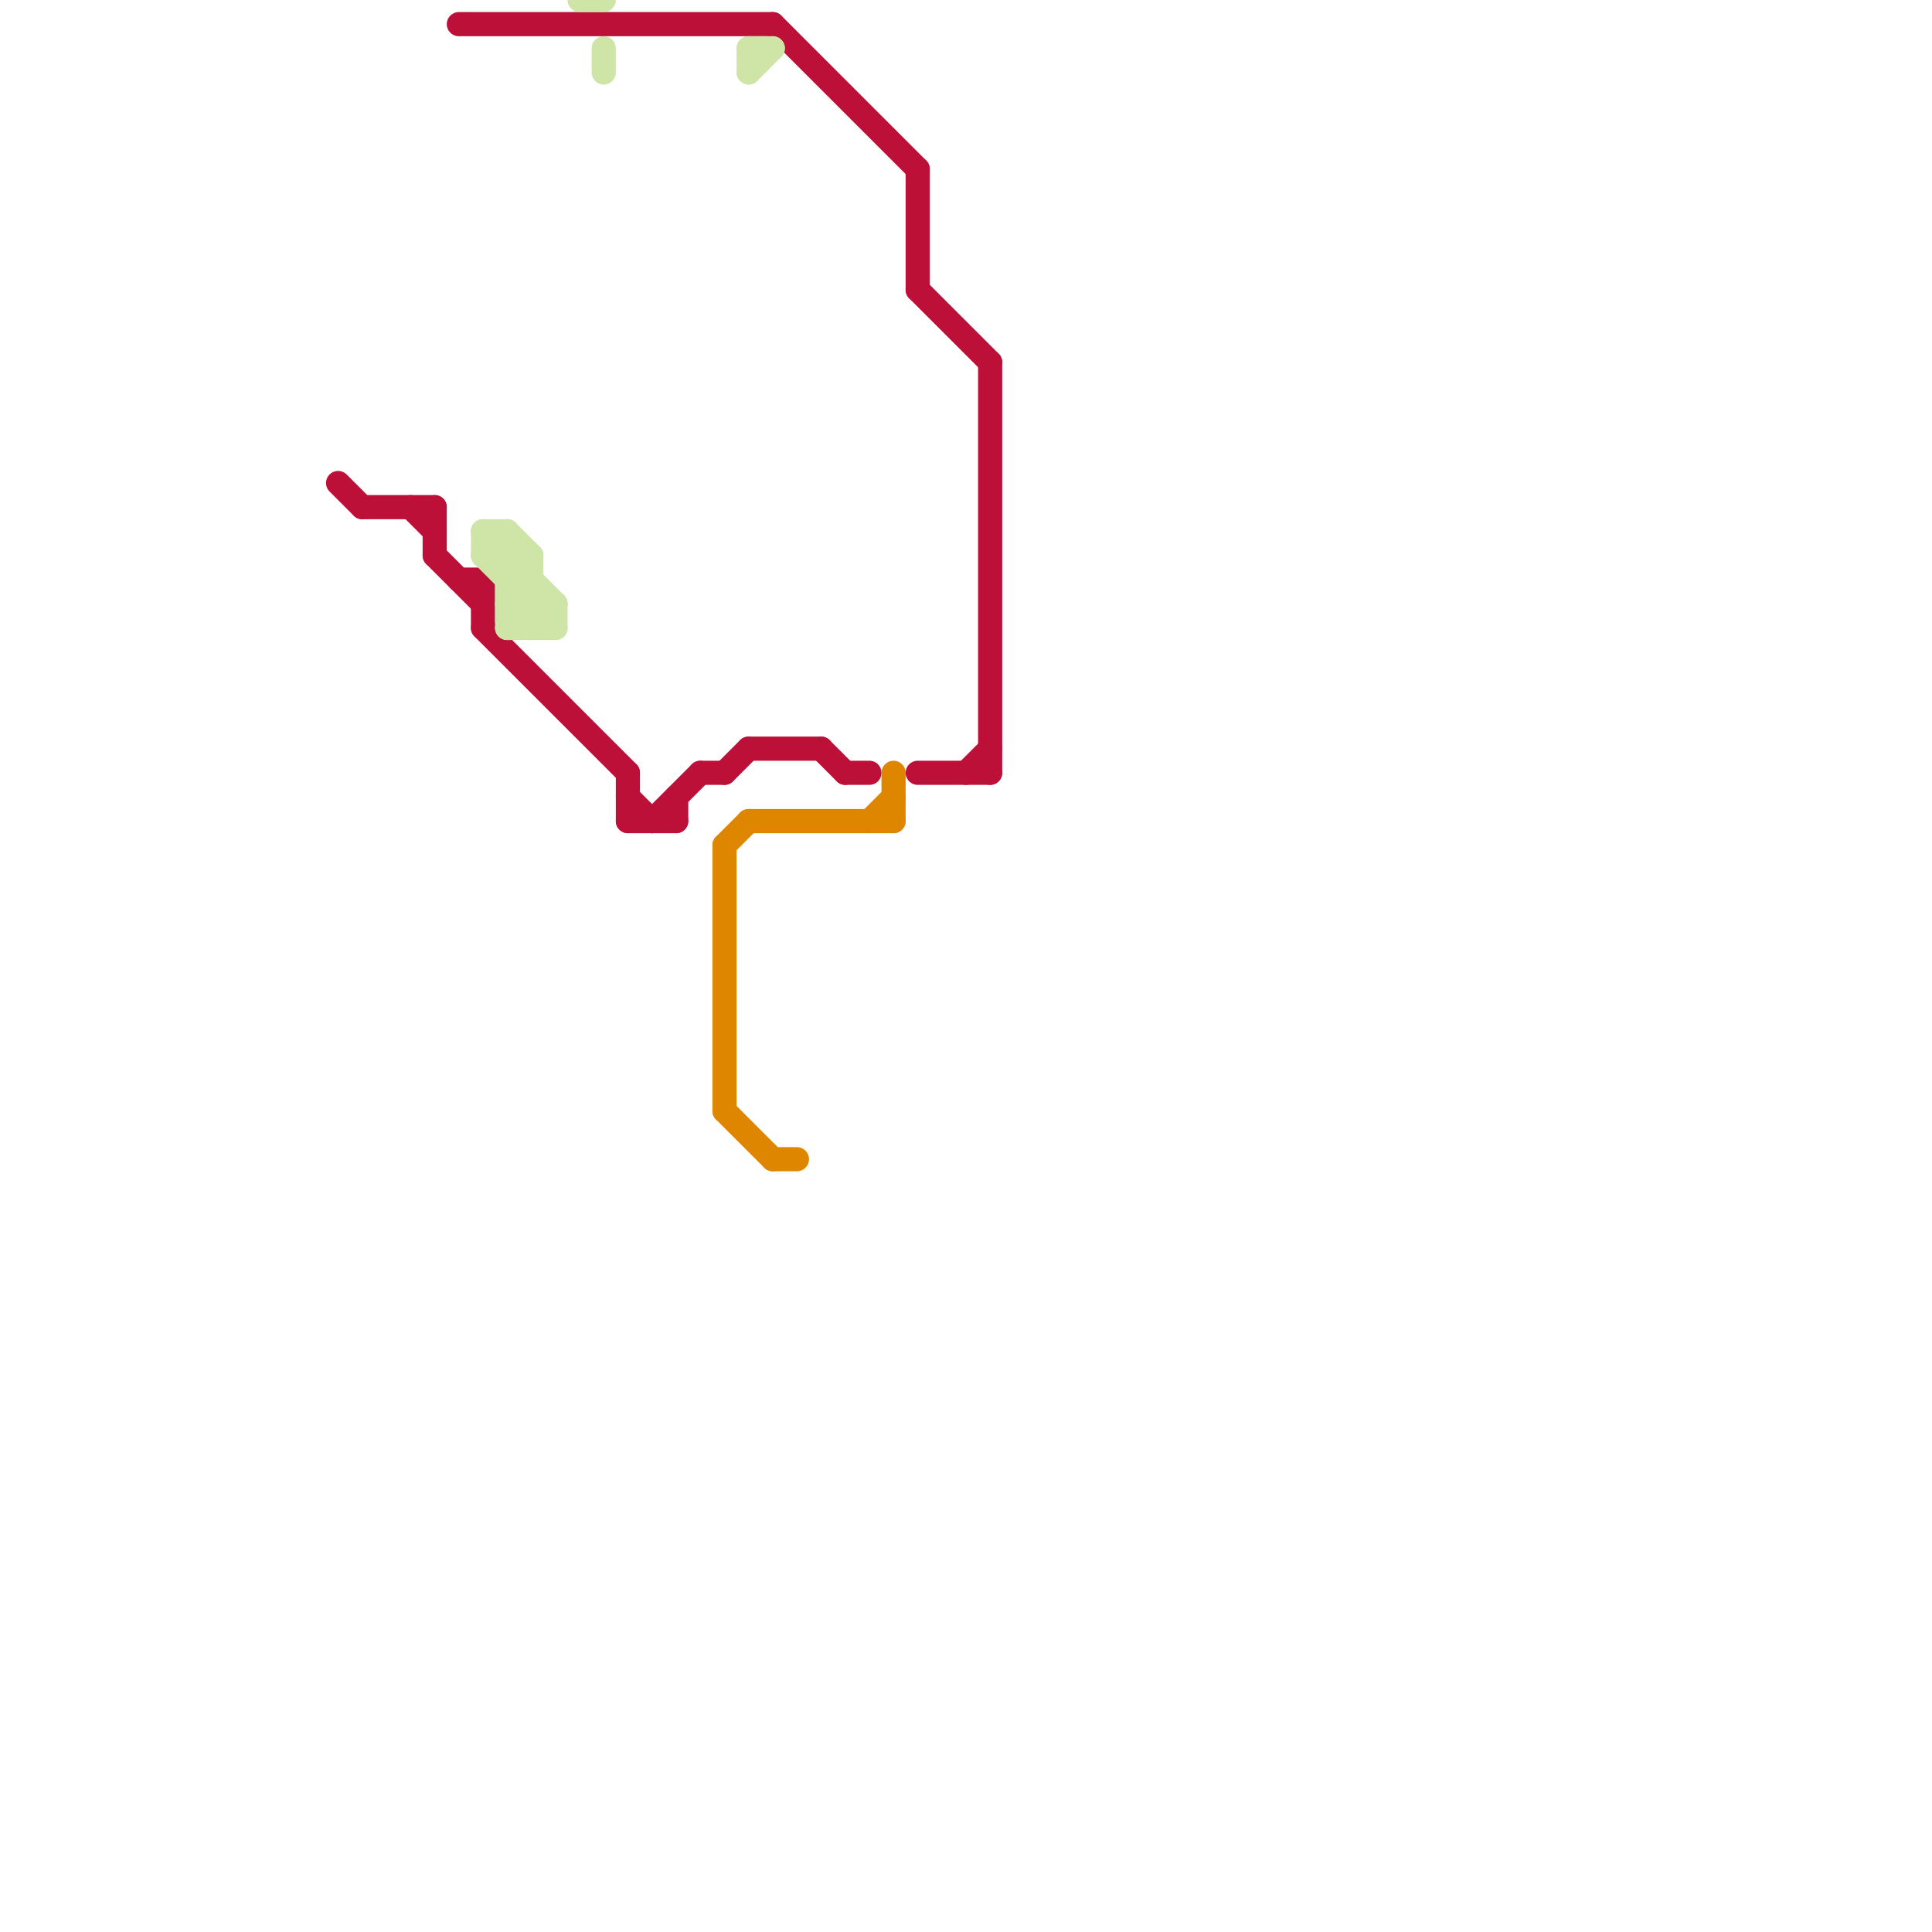 
<svg version="1.1" xmlns="http://www.w3.org/2000/svg" viewBox="0 0 80 80">
<style>text { font: 1px Helvetica; font-weight: 600; white-space: pre; dominant-baseline: central; } line { stroke-width: 1; fill: none; stroke-linecap: round; stroke-linejoin: round; } .c0 { stroke: #bd1038 } .c1 { stroke: #cfe4a7 } .c2 { stroke: #df8600 }</style><defs><g id="wm-xf"><circle r="1.2" fill="#000"/><circle r="0.9" fill="#fff"/><circle r="0.6" fill="#000"/><circle r="0.3" fill="#fff"/></g><g id="wm"><circle r="0.6" fill="#000"/><circle r="0.3" fill="#fff"/></g></defs><line class="c0" x1="15" y1="21" x2="18" y2="21"/><line class="c0" x1="40" y1="32" x2="41" y2="31"/><line class="c0" x1="41" y1="15" x2="41" y2="32"/><line class="c0" x1="19" y1="24" x2="20" y2="24"/><line class="c0" x1="20" y1="26" x2="26" y2="32"/><line class="c0" x1="31" y1="31" x2="34" y2="31"/><line class="c0" x1="26" y1="34" x2="28" y2="34"/><line class="c0" x1="32" y1="1" x2="38" y2="7"/><line class="c0" x1="20" y1="24" x2="20" y2="26"/><line class="c0" x1="34" y1="31" x2="35" y2="32"/><line class="c0" x1="29" y1="32" x2="30" y2="32"/><line class="c0" x1="19" y1="1" x2="32" y2="1"/><line class="c0" x1="18" y1="21" x2="18" y2="23"/><line class="c0" x1="26" y1="32" x2="26" y2="34"/><line class="c0" x1="18" y1="23" x2="20" y2="25"/><line class="c0" x1="35" y1="32" x2="36" y2="32"/><line class="c0" x1="38" y1="12" x2="41" y2="15"/><line class="c0" x1="28" y1="33" x2="28" y2="34"/><line class="c0" x1="26" y1="33" x2="27" y2="34"/><line class="c0" x1="14" y1="20" x2="15" y2="21"/><line class="c0" x1="17" y1="21" x2="18" y2="22"/><line class="c0" x1="27" y1="34" x2="29" y2="32"/><line class="c0" x1="30" y1="32" x2="31" y2="31"/><line class="c0" x1="38" y1="32" x2="41" y2="32"/><line class="c0" x1="38" y1="7" x2="38" y2="12"/><line class="c1" x1="21" y1="22" x2="21" y2="26"/><line class="c1" x1="24" y1="0" x2="25" y2="0"/><line class="c1" x1="21" y1="24" x2="22" y2="23"/><line class="c1" x1="25" y1="2" x2="25" y2="3"/><line class="c1" x1="31" y1="2" x2="31" y2="3"/><line class="c1" x1="20" y1="22" x2="23" y2="25"/><line class="c1" x1="20" y1="23" x2="23" y2="26"/><line class="c1" x1="20" y1="22" x2="20" y2="23"/><line class="c1" x1="21" y1="25" x2="22" y2="24"/><line class="c1" x1="20" y1="23" x2="21" y2="22"/><line class="c1" x1="21" y1="22" x2="22" y2="23"/><line class="c1" x1="21" y1="26" x2="22" y2="25"/><line class="c1" x1="22" y1="26" x2="23" y2="25"/><line class="c1" x1="21" y1="24" x2="22" y2="24"/><line class="c1" x1="31" y1="3" x2="32" y2="2"/><line class="c1" x1="21" y1="25" x2="22" y2="26"/><line class="c1" x1="21" y1="25" x2="23" y2="25"/><line class="c1" x1="20" y1="23" x2="22" y2="23"/><line class="c1" x1="21" y1="26" x2="23" y2="26"/><line class="c1" x1="22" y1="23" x2="22" y2="26"/><line class="c1" x1="23" y1="25" x2="23" y2="26"/><line class="c1" x1="20" y1="22" x2="21" y2="22"/><line class="c1" x1="31" y1="2" x2="32" y2="2"/><line class="c2" x1="30" y1="46" x2="32" y2="48"/><line class="c2" x1="37" y1="32" x2="37" y2="34"/><line class="c2" x1="30" y1="35" x2="30" y2="46"/><line class="c2" x1="30" y1="35" x2="31" y2="34"/><line class="c2" x1="36" y1="34" x2="37" y2="33"/><line class="c2" x1="32" y1="48" x2="33" y2="48"/><line class="c2" x1="31" y1="34" x2="37" y2="34"/>
</svg>
